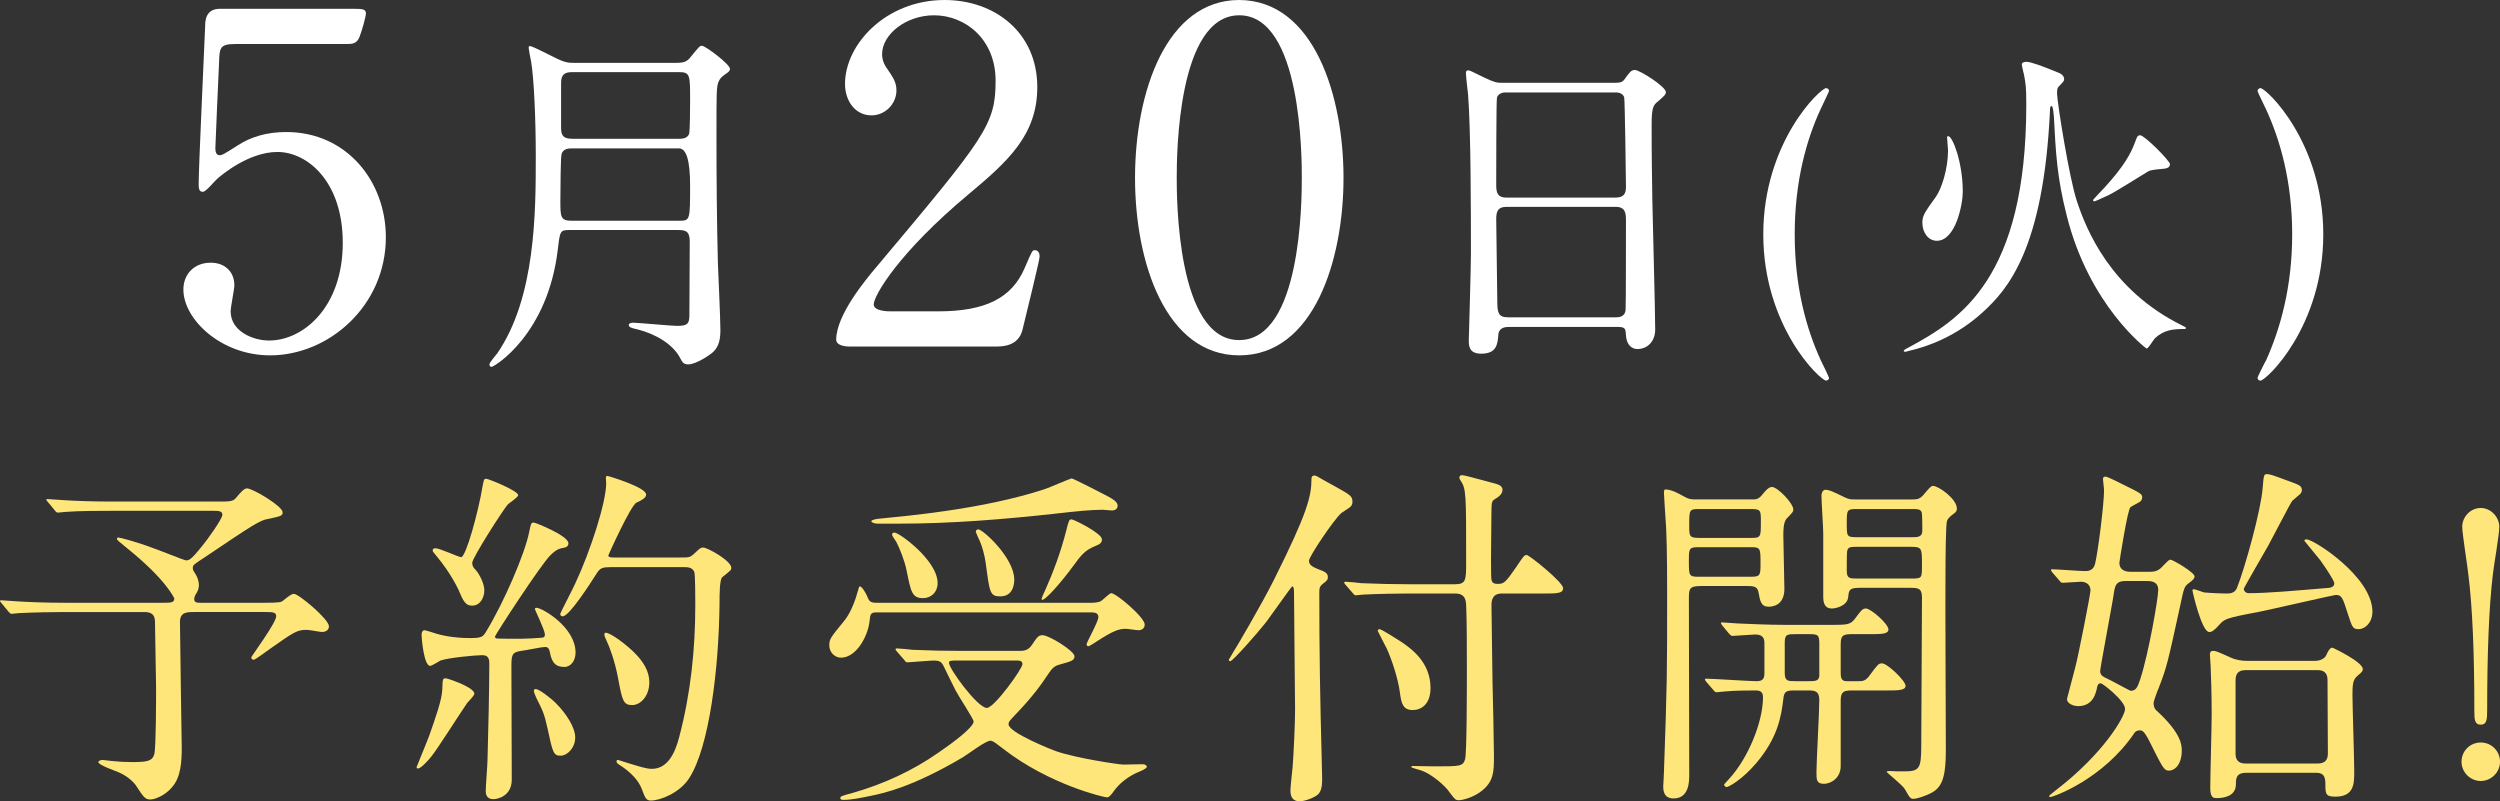 <?xml version="1.0" encoding="UTF-8"?><svg id="_レイヤー_2" xmlns="http://www.w3.org/2000/svg" viewBox="0 0 350.753 112.422"><rect x="0" y="0" width="350.753" height="112.422" fill="#333333" stroke="none"/><defs><style>.cls-1{fill:#ffe67a;}.cls-1,.cls-2{stroke-width:0px;}.cls-2{fill:#fff;}</style></defs><g id="_レイヤー_1-2"><path class="cls-2" d="M33.01,6.175c-2.21,0-2.21.585-2.275,2.6-.065.975-.52,11.96-.52,12.025,0,.52.13.975.585.975.39,0,.585-.13,2.535-1.365,1.885-1.235,4.16-1.885,6.825-1.885,8.515,0,13.976,6.955,13.976,14.756,0,9.62-7.995,16.576-16.25,16.576-6.891,0-12.156-5.07-12.156-9.23,0-2.145,1.495-3.77,3.835-3.77,1.885,0,3.315,1.17,3.315,3.185,0,.52-.52,3.055-.52,3.64,0,2.795,3.12,4.095,5.395,4.095,4.745,0,10.335-4.615,10.335-13.716,0-8.645-5.005-12.74-9.165-12.74-4.03,0-7.866,3.25-8.451,3.77-.325.26-1.56,1.82-2.015,1.82-.521,0-.585-.455-.585-1.04,0-2.6.78-18.721.91-22.231,0-.845.13-2.405,2.08-2.405h18.591c1.3,0,1.885,0,1.885.65,0,.39-.521,2.34-.91,3.315-.39.975-1.04.975-1.885.975h-15.536Z"/><path class="cls-2" d="M79.921,32.271c-1.35,0-1.35.15-1.65,2.65-1.4,12.051-8.951,16.551-9.301,16.551-.2,0-.3-.15-.3-.35,0-.25.9-1.3,1.1-1.55,5.4-7.851,5.4-19.901,5.4-27.702,0-5.05-.25-10.901-.65-13.201-.05-.2-.35-1.8-.35-1.95,0-.1,0-.25.15-.25.25,0,.6.15,3.6,1.65,1.4.7,1.9.7,2.7.7h14.251c1.15,0,1.55-.2,2.05-.85,1.15-1.4,1.25-1.55,1.55-1.55.5,0,3.95,2.6,3.95,3.25,0,.2-.2.4-.25.45-.95.65-1.15.85-1.4,1.45-.25.8-.25,1.4-.25,7.551,0,5.9.05,11.901.2,17.801.05,1.3.35,7.851.35,9.351,0,1.2-.15,2.25-.95,3.05-.45.45-2.45,1.8-3.55,1.8-.65,0-.8-.25-1.1-.8-1-2.05-3.6-3.5-6-4.1-.9-.2-1.25-.3-1.25-.65,0-.2.3-.3.6-.3.5,0,5.5.45,6.15.45,1.5,0,1.75-.3,1.75-1.55,0-1.45.05-8.651.05-10.301,0-1.4-.55-1.6-1.6-1.6h-15.251ZM80.271,20.82c-.4,0-1.35,0-1.5.9-.1.4-.15,4.45-.15,6.45,0,2.2,0,2.8,1.55,2.8h15.101c1.55,0,1.55-.05,1.55-4.95q0-5.2-1.55-5.2h-15.001ZM80.271,10.119c-1.05,0-1.55.35-1.55,1.5v6.15c0,.95.05,1.7,1.55,1.7h15.001c.4,0,1.1,0,1.4-.65.15-.4.15-4.15.15-4.8,0-3.5,0-3.9-1.55-3.9h-15.001Z"/><path class="cls-2" d="M119.206,48.622c-.39,0-1.885-.065-1.885-.975,0-3.445,4.16-8.45,5.655-10.205,15.34-18.266,16.706-19.956,16.706-26.131,0-5.785-4.225-9.165-8.646-9.165-3.9,0-7.28,2.665-7.28,5.46,0,.195,0,1.04.65,1.95.845,1.235,1.365,1.95,1.365,3.12,0,1.885-1.56,3.51-3.51,3.51-2.21,0-3.705-1.95-3.705-4.42,0-5.525,5.72-11.765,13.976-11.765,7.02,0,13,4.55,13,12.22,0,6.695-4.095,10.4-9.62,15.016-9.815,8.19-13.326,14.235-13.326,15.47,0,.975,2.08.975,2.34.975h6.695c6.565,0,10.335-1.82,12.156-6.11,1.04-2.405,1.04-2.47,1.43-2.47.65,0,.65.78.65.91,0,.52-2.08,8.905-2.405,10.27-.585,2.34-2.86,2.34-3.9,2.34h-20.346Z"/><path class="cls-2" d="M173.871,49.857c-10.27,0-14.625-12.936-14.625-24.896,0-12.091,4.42-24.961,14.625-24.961,10.531.065,14.626,13.521,14.626,24.961,0,11.505-4.16,24.896-14.626,24.896ZM173.871,2.145c-8.645,0-8.775,19.501-8.775,22.816,0,2.665,0,22.816,8.775,22.751,8.646,0,8.775-19.371,8.775-22.751,0-2.73,0-22.816-8.775-22.816Z"/><path class="cls-2" d="M211.673,45.872c-.301,0-1.351,0-1.45,1.05-.101,1.3-.2,2.7-2.4,2.7-1.65,0-1.75-1-1.75-1.85,0-.2.3-10.201.3-12.101,0-5.45,0-17.351-.4-22.401-.05-.45-.3-2.55-.3-3,0-.25.05-.4.3-.4.2,0,.45.1,2.351,1.05,1.4.65,1.65.7,2.5.7h15.301c1.05,0,1.45,0,1.801-.5.75-1.05.949-1.3,1.449-1.3.7,0,4.351,2.35,4.351,3.1,0,.35-.25.55-1.1,1.3-.65.5-.9.85-.9,3.25,0,5.35.05,6.25.1,10.651.051,2.85.4,15.501.4,18.101,0,1.75-1.15,2.75-2.5,2.75-.15,0-1.45,0-1.601-1.9-.05-.85-.05-1.2-1.05-1.2h-15.4ZM226.673,27.72c1.45,0,1.45-.95,1.45-1.6,0-.6-.149-12.251-.25-12.501-.3-.65-.95-.65-1.25-.65h-15.451c-.699,0-1.1.45-1.149.75-.101.4-.101,11.251-.101,12.151,0,.95.051,1.85,1.4,1.85h15.351ZM226.623,44.521c.45,0,1.351,0,1.45-1.05.05-.3.05-11.401.05-12.551,0-1.05-.1-1.9-1.45-1.9h-15.301c-1.3,0-1.45.75-1.45,1.75,0,1.65.15,9.701.15,11.501,0,1.6.15,2.25,1.5,2.25h15.051Z"/><path class="cls-2" d="M255.446,50.521c.18.36,1.17,2.385,1.17,2.52,0,.18-.226.36-.405.36-.81,0-8.819-7.56-8.819-20.519s8.01-20.519,8.819-20.519c.226,0,.405.18.405.405,0,.09-.99,2.115-1.17,2.52-1.98,4.275-3.646,10.125-3.646,17.594s1.665,13.319,3.646,17.639Z"/><path class="cls-2" d="M291.354,28.113c1.351,4.14,4.77,12.554,14.715,17.504.54.27.63.315.63.405,0,.135-.18.135-.226.135-1.619,0-2.88.135-4.14,1.305-.225.225-.899,1.44-1.17,1.44-.045,0-8.055-6.03-11.204-18.674-1.351-5.31-1.53-8.685-1.8-13.904-.045-.315-.091-1.44-.315-1.44s-.225.315-.225.54c-.9,19.574-5.985,25.244-9.45,28.394-3.645,3.33-7.649,4.815-10.484,5.445-.045.045-.36.09-.405.09-.135,0-.18-.045-.18-.09,0-.135.045-.18.81-.585,7.065-3.825,16.38-9.584,16.38-34.019,0-2.475-.09-2.925-.315-4.14-.045-.225-.314-1.26-.314-1.485,0-.315.45-.36.675-.36.63,0,2.385.675,4.365,1.485.27.09.899.36.899.945,0,.225-.045.315-.675.945-.315.315-.315.495-.315,1.125.046,1.395,1.71,11.79,2.745,14.939ZM271.735,33.782c-1.17,0-2.024-1.125-2.024-2.52,0-.99.27-1.395,1.89-3.645.854-1.215,1.71-4.005,1.71-6.525,0-.315-.135-1.575-.135-1.845,0-.09.045-.135.18-.135.585,0,2.024,3.645,2.024,7.785,0,1.755-.989,6.885-3.645,6.885ZM295.81,27.393c-.225.09-1.845.855-1.935.855-.136,0-.226-.09-.226-.18,0-.045,1.44-1.575,1.665-1.8,2.7-2.97,3.645-4.725,4.229-6.3.271-.765.36-.99.721-.99.63,0,4.185,3.6,4.185,4.05,0,.585-.63.63-1.17.675-1.215.09-1.665.225-1.845.315-.99.585-4.59,2.88-5.625,3.375Z"/><path class="cls-2" d="M317.905,15.288c-.18-.405-1.17-2.385-1.17-2.52,0-.225.226-.405.405-.405.811,0,8.819,7.56,8.819,20.519s-8.009,20.519-8.819,20.519c-.225,0-.405-.18-.405-.405,0-.09.99-2.115,1.216-2.475,1.935-4.32,3.645-10.169,3.645-17.639s-1.71-13.32-3.69-17.594Z"/><path class="cls-1" d="M22.801,84.57c1.15,0,1.65,0,1.65-.6,0-.05-1.15-2.65-6.551-7-1.35-1.1-1.5-1.2-1.5-1.4,0-.15.2-.15.25-.15.2,0,2.8.7,4.75,1.45.75.25,4.5,1.75,4.65,1.75.45,0,.65.05,2.3-2,.6-.7,2.85-3.8,2.85-4.4,0-.55-.6-.55-1.2-.55h-14.501c-1.2,0-4.55,0-6.3.15-.15,0-.9.1-1.05.1-.2,0-.3-.1-.45-.3l-.95-1.15q-.25-.25-.25-.35c0-.1.1-.1.2-.1.3,0,1.85.15,2.2.15,1.45.1,4,.2,6.851.2h14.801c1.55,0,2.1,0,2.5-.45.75-.9,1.2-1.4,1.6-1.4.8,0,5,2.5,5,3.35,0,.5-.2.55-2.1.95-1.1.2-1.9.7-8.951,5.45-1.45.95-1.55,1-1.55,1.45,0,.25.1.4.3.7.3.45.55,1,.55,1.7,0,.2-.05.6-.25.95-.3.5-.4.65-.4,1,0,.5.45.5.95.5h8.9c2.2,0,2.351-.1,2.55-.25.95-.75,1.25-1,1.6-1,.65,0,4.9,3.55,4.9,4.55,0,.65-.65.8-.95.8s-1.8-.3-2.15-.3c-1.35,0-1.75.25-5.15,2.65-.5.35-2.1,1.55-2.3,1.55s-.35-.15-.35-.35c0-.1,3.5-4.85,3.5-5.75,0-.55-.4-.6-1.5-.6h-10.051c-1.05,0-1.95.05-1.95,1.4,0,1.9.25,17.251.25,17.651,0,1.8-.1,4.05-1.3,5.45-1,1.25-2.5,1.8-3.101,1.8-.75,0-1-.4-1.95-1.85-.3-.5-1.15-1.35-2.35-1.9-.5-.25-3-1.05-3-1.5,0-.2.4-.3.6-.3s1.1.15,1.3.15c.95.1,1.85.15,2.75.15,2.15,0,2.9-.1,3.2-1.1.25-1,.25-7.8.25-9.45,0-1.3-.15-7.5-.15-8.901,0-.7,0-1.6-1.5-1.6h-11.251c-1.2,0-4.55.05-6.3.15-.15,0-.9.1-1.05.1-.2,0-.25-.1-.45-.3l-.95-1.15q-.25-.25-.25-.35c0-.1.15-.1.2-.1.3,0,1.85.15,2.2.15,1.45.1,4,.2,6.851.2h13.551Z"/><path class="cls-1" d="M66.551,97.321c0,.3-.85,1.1-1,1.3-.85,1.2-4.25,6.6-5.1,7.6-.35.45-1.4,1.6-1.8,1.6-.15,0-.2-.05-.2-.2,0-.05,1.5-3.65,1.75-4.35.9-2.55,1.8-5.1,1.85-6.5.05-1.45.05-1.6.45-1.6.3,0,1.6.5,1.95.65.7.3,2.101.95,2.101,1.5ZM77.151,91.521c-.1-.45-.2-.75-.7-.75-.45,0-2.8.5-3.35.55-1.35.2-1.35.6-1.35,2.5,0,2.2.05,13.101.05,15.551,0,2.4-2.1,2.75-2.55,2.75-1.1,0-1.1-.85-1.1-1.2,0-.65.25-3.7.25-4.4.1-3.65.25-9.801.25-13.401,0-.65-.1-1.2-1-1.2s-4.7.35-5.85.75c-.2.1-1.2.75-1.45.75-.9,0-1.2-4-1.2-4.25s0-.75.45-.75c.05,0,1.25.35,1.35.4,1.05.35,2.8.7,5,.7,1.6,0,1.8-.15,2.25-.9,2.55-4.2,5.45-10.951,6.05-14.001.25-1.2.25-1.3.65-1.3.25,0,4.851,1.85,4.851,2.9,0,.45-.35.6-.75.65-.45.1-.9.15-1.8,1.05-1.35,1.35-7.75,11.151-7.75,11.401,0,.15.1.2.15.25.2.05,3.15.05,3.5.05.75,0,2.35-.1,2.9-.15.25,0,.45-.1.45-.45,0-.6-1.4-3.45-1.4-3.55,0-.2.15-.2.2-.2.8,0,5.5,2.7,5.5,6.3,0,1.1-.65,2-1.55,2-1.1,0-1.75-.4-2.05-2.05ZM66.25,84.97c-.7,0-1.1-.3-1.65-1.6-.2-.55-1.3-2.9-3.351-5.35-.5-.6-.55-.65-.55-.8s.1-.3.4-.3c.6,0,3.25,1.25,3.601,1.25.65,0,2.4-6.2,3.05-10.201.15-.8.25-.8.45-.8.35,0,4.5,1.7,4.5,2.3,0,.3-1.25,1.1-1.45,1.3-.6.65-5,7.5-5,8.2,0,.45.2.7.45.95.6.65,1.25,2,1.25,2.9,0,1-.55,2.15-1.7,2.15ZM80.702,103.471c0,1.45-1.1,2.55-2.05,2.55-1,0-1.1-.4-1.85-3.9-.45-2-.6-2.3-1.6-4.3-.1-.25-.3-.7-.3-.9s.15-.25.25-.25c.45,0,2,1.15,2.851,2,1.45,1.45,2.7,3.4,2.7,4.8ZM85.652,79.57c-1.1,0-1.45.15-1.85.75-1.15,1.8-3.95,6.15-4.851,6.15-.25,0-.35-.15-.35-.35,0-.1,1.85-3.65,2.15-4.35,2.1-4.5,4.3-11.301,4.3-14.001,0-.1-.05-.6-.05-.7,0-.15.05-.3.2-.3s5.45,1.6,5.45,2.6c0,.5-.6.8-1.35,1.15-.8.35-3.95,7.35-3.95,7.4,0,.3.4.3.85.3h9.151c1.35,0,1.4,0,1.95-.45.9-.85,1-.95,1.35-.95.6,0,3.95,1.85,3.95,2.85,0,.35-.15.4-1.25,1.3-.4.3-.4,2.45-.4,3.75-.1,9.2-1.45,20.101-4.25,24.451-1.3,2.05-4.05,3.15-5.4,3.15-.65,0-.8-.4-1.25-1.6-.45-1.25-1.6-2.35-2.75-3.15-.7-.45-.8-.5-.8-.75,0-.2.15-.2.2-.2.1,0,1.35.45,1.6.5,1.35.4,2.35.75,3.15.75,2.15,0,3.25-2.1,3.85-4.5,1.6-6.051,2.25-12.251,2.25-18.501,0-.8,0-4.4-.15-4.65-.3-.65-.95-.65-1.5-.65h-10.25ZM91.102,95.721c0,1.9-1.2,3.2-2.4,3.2-1.25,0-1.4-.6-2-3.85-.45-2.4-1.25-4.45-1.5-4.95-.35-.75-.4-.9-.4-1.05s0-.3.15-.3c.8,0,3.15,1.9,3.95,2.7,1.4,1.35,2.2,2.75,2.2,4.25Z"/><path class="cls-1" d="M122.951,85.92c-.8,0-.85.25-.95,1.2-.2,2.1-1.85,5.15-4,5.15-.9,0-1.65-.75-1.65-1.75,0-.85.2-1.1,2-3.3.3-.35,1.3-1.6,2.05-4.45.1-.4.15-.5.25-.5.3,0,.9,1.1.95,1.25.35.8.4,1.05,1.4,1.05h30.152c.35,0,.9-.05,1.25-.2.3-.15,1.25-1.15,1.5-1.15.7,0,4.701,3.4,4.701,4.4,0,.6-.5.8-.85.8-.3,0-1.55-.2-1.8-.2-1,0-1.8.3-4.05,1.75-.15.1-1.05.7-1.2.7s-.25-.1-.25-.3c0-.25,1.65-3.15,1.65-3.8,0-.5-.4-.65-.95-.65h-30.202ZM125.851,91.421c-.2-.2-.2-.25-.2-.3,0-.1.05-.15.15-.15.35,0,1.9.15,2.25.2,2.45.1,4.5.15,6.851.15h8.05c.6,0,1.25,0,1.8-.8.8-1.2.95-1.4,1.55-1.4.85,0,4.45,2.2,4.45,2.95,0,.6-.4.7-2.2,1.2-.65.2-.95.5-1.45,1.25-.9,1.35-2.1,3.1-4.601,5.7-.9.95-1,1.05-1,1.4,0,1.15,6,3.55,6.75,3.8,2.75.95,8.75,1.85,9.351,1.85.05,0,2.25-.05,2.7-.05.4,0,.6.2.6.35,0,.35-1.5.85-1.75,1-1.2.65-2.15,1.4-2.9,2.45-.25.35-.6.85-.95.85s-8.05-1.75-14.601-6.85c-1.05-.8-1.4-1.1-1.75-1.1-.7,0-3.351,2.05-3.9,2.35-6.951,4.1-10.951,5-12.951,5.4-1.25.25-2.55.55-3.8.55-.1,0-.4,0-.4-.25s.15-.3,1.65-.7c4.55-1.3,8.55-3.2,12-5.6,1.55-1.05,5.05-3.55,5.05-4.45,0-.35-2.15-3.6-2.5-4.3-.3-.55-1.5-3.05-1.75-3.55-.3-.55-.6-.7-1.35-.7-.5,0-3.3.25-3.75.25-.15,0-.25-.15-.4-.35l-1-1.15ZM155.402,69.619c.8.45,1.4.8,1.4,1.35,0,.5-.45.65-.8.65-.2,0-1.1-.1-1.3-.1-1.5,0-3.75.2-6.65.55-7.301.8-14.601,1.4-21.952,1.4h-2.95c-.55,0-.9-.2-.9-.35,0-.2.9-.35,1.15-.35,3.9-.4,14.501-1.3,23.202-4.15.6-.2,3.6-1.5,3.75-1.5.2,0,4.5,2.2,5.05,2.5ZM129.501,83.92c-1.55,0-1.7-.9-2.3-3.85-.25-1.35-1-3.2-1.45-4.05-.1-.15-.6-.85-.6-1s.1-.3.35-.3c.65,0,6.05,3.9,6.05,7.1,0,1.25-.9,2.1-2.05,2.1ZM134.651,92.671c-1.35,0-1.5,0-1.5.35,0,.8,4,6.301,5.301,6.301,1.05,0,5-5.5,5-6.15,0-.5-.5-.5-.85-.5h-7.95ZM140.352,83.67c-1.45,0-1.5-.45-2.05-4.65-.15-1.1-.5-2.35-.85-3.15-.05-.05-.55-1.2-.55-1.25,0-.25.2-.35.35-.35.65,0,5.05,4,5.05,7.05,0,.3,0,2.35-1.95,2.35ZM146.552,83.02c1.25-2.8,2.3-5.65,3.05-8.601.35-1.4.4-1.55.75-1.55.3,0,4.25,1.95,4.25,2.8,0,.4-.15.65-.95.95-1.35.55-1.9,1.15-3.05,2.75-1.6,2.2-4.15,5.15-4.45,4.75-.1-.05.35-1.05.4-1.1Z"/><path class="cls-1" d="M189.252,71.27c-.15.1-.9.6-1.051.7-1,.85-4.55,6.101-4.55,6.7s.5.85,1.199,1.15c1.101.4,1.45.6,1.45,1.15,0,.4-.199.55-.649.9-.5.35-.551.7-.551,1.2,0,8.801.101,14.451.351,24.001,0,.35.05,1.95.05,2.35,0,1-.2,1.7-.6,2.05-.5.45-1.851.95-2.551.95-1.25,0-1.3-1.05-1.3-1.55,0-.45.25-2.7.3-3.2.15-1.8.351-6.15.351-8.151,0-2.35-.15-13.801-.15-16.401,0-.25,0-.85-.25-.85-.1,0-3.15,4.35-3.65,5-1.3,1.65-4.7,5.5-5.05,5.5-.15,0-.2-.1-.2-.2,0-.05.5-.8.55-.95.2-.25,4-6.7,5.801-10.301,4.7-9.4,5.25-11.701,5.25-14.151,0-.3.15-.45.4-.45.149,0,.3.05.449.15.351.2,2.101,1.2,2.501,1.4,2.15,1.2,2.4,1.35,2.4,2.15,0,.45-.25.7-.5.85ZM210.853,83.27c-.649,0-1.6.05-1.6,1.65,0,1.7.149,9.301.149,10.801.051,1.65.2,8.901.2,10.351,0,2.2,0,3.7-2,5.1-1,.7-2.35,1.1-2.95,1.1-.45,0-.55-.15-1.35-1.2-.351-.6-2.45-2.6-4.15-3.05-.101-.05-1.15-.3-1.15-.4,0-.15.15-.15.2-.15.5,0,2.6.05,3.05.05,3.601,0,4.001,0,4.301-1,.25-.8.25-10.301.25-12.751,0-2.5,0-6.551-.101-8.901-.05-1.45-.85-1.6-1.6-1.6h-6.501c-1.149,0-4.55.05-6.3.15-.2,0-.9.1-1.101.1-.149,0-.25-.1-.399-.3l-1-1.15c-.2-.2-.2-.25-.2-.35,0-.05.05-.1.2-.1.35,0,1.899.15,2.2.2,2.3.1,4.5.15,6.85.15h6.251c1.6,0,1.6-.55,1.6-3.25,0-9.401,0-10.101-.75-11.251-.05-.05-.199-.3-.199-.45,0-.35.3-.35.399-.35.4,0,4.051,1.05,4.7,1.2.5.15.95.35.95.85,0,.65-.65,1.05-1.05,1.3-.351.2-.5.35-.5,1.5,0,1.4-.101,7.601-.05,8.851,0,1.2.05,1.55.949,1.55s1.101-.25,2.601-2.4c1-1.5,1.1-1.65,1.45-1.65s5.101,3.8,5.101,4.65c0,.75-.9.75-2.7.75h-5.751ZM193.302,88.521c0-.2.15-.25.25-.25.3,0,2.5,1.45,3,1.75,1.4.95,4.15,2.85,4.15,6.5,0,2.3-1.3,3.1-2.5,3.1-1.4,0-1.601-1-1.8-2.5-.25-1.95-1.2-4.75-1.851-6.15-.2-.4-1.25-2.4-1.25-2.45Z"/><path class="cls-1" d="M245.751,70.07c.601,0,.9,0,1.4-.55.3-.35.9-1.2,1.45-1.2.8,0,3,2.3,3,3.15,0,.3-.05.4-.899,1.25-.5.5-.5,1.7-.5,2.45,0,1.05.149,6.25.149,7.451,0,2.45-1.85,2.5-2.2,2.5-1.05,0-1.2-.7-1.45-2.1-.149-.8-.85-.8-1.6-.8h-6.45c-1.7,0-1.7.4-1.7,1.95,0,6.8.05,17.701.05,24.501,0,.95,0,3.35-2.2,3.35-1.45,0-1.45-1.25-1.45-1.75,0-.15.101-1.35.101-1.95.449-12.751.449-13.601.449-25.251,0-6-.1-7.95-.149-9.151-.05-.55-.3-4.6-.3-4.75,0-.2,0-.5.199-.5.9,0,2,.65,2.45.9.851.5,1.2.5,1.9.5h7.75ZM238.251,76.77c-1.3,0-1.3.25-1.3,1.95,0,2,0,2.2,1.3,2.2h7.45c1.301,0,1.301-.3,1.301-1.85,0-2.1,0-2.3-1.301-2.3h-7.45ZM245.651,75.47c1.4,0,1.4-.1,1.4-2.3,0-1.55,0-1.75-1.4-1.75h-7.25c-1.4,0-1.4.1-1.4,2.3,0,1.5,0,1.75,1.4,1.75h7.25ZM260.103,88.971c-1.301,0-1.851,0-1.851,1.35v4.1c0,.55.05,1.15.801,1.15h1.75c.449,0,.949,0,1.5-.8,1.149-1.55,1.25-1.7,1.75-1.7.75,0,3.3,2.45,3.3,3.15,0,.65-1.05.65-2.65.65h-4.85c-1.15,0-1.601.15-1.601,1.4v9.2c0,1.75-1.45,2.5-2.35,2.5-1.051,0-1.051-.6-1.051-1.65,0-1.45.4-8.5.4-10.101,0-1.3-.65-1.35-1.6-1.35h-1.751c-1.199,0-1.6.05-1.699,1.2-.301,2.55-.801,5.45-3.801,9-2.05,2.4-3.9,3.35-4.15,3.35-.149,0-.35-.15-.35-.3,0-.1.1-.2.75-.9,2.6-2.85,4.7-7.901,4.7-11.401,0-.7-.35-.95-1-.95-.7,0-2.95,0-4.45.15-.15,0-.9.1-1.05.1-.2,0-.301-.1-.45-.3l-1-1.15q-.2-.25-.2-.35c0-.1.1-.1.2-.1,1,0,5.95.35,7.05.35.801,0,1.101-.3,1.101-1.1v-4.15c0-.65-.101-1.3-1.3-1.3-.45,0-2.851.2-3.2.2-.15,0-.25-.1-.45-.3l-.95-1.15q-.2-.25-.2-.35c0-.1.1-.1.15-.1.35,0,1.85.15,2.2.15,1.449.05,4.05.2,6.9.2h6.3c2.15,0,2.601-.05,3.2-.8,1-1.35,1.15-1.5,1.601-1.5.649,0,3.149,2.15,3.149,2.95,0,.65-1.05.65-2.649.65h-2.2ZM253.652,95.571c1,0,1.5,0,1.6-.7v-4.45c0-1.4-.15-1.45-1.6-1.45h-1.65c-1.25,0-1.601,0-1.601,1.2v4.2c0,1.2.4,1.2,1.601,1.2h1.65ZM268.303,70.07c.65,0,1.05,0,1.7-.8.6-.7.9-1.1,1.2-1.1.75,0,3.35,1.8,3.35,3.2,0,.35-.199.5-.25.55-.85.65-1,.8-1.149,1.2-.15.5-.2,5.1-.2,7.15-.05,3.55.05,21.001.05,24.952,0,3.45-.399,5.1-1.9,5.95-.899.5-2.149.9-2.649.9-.4,0-.5-.1-1.2-1.35-.25-.5-2.551-2.35-2.551-2.4,0-.15.301-.15.4-.15.55.05,1.45.05,2,.05,2.15,0,2.45-.3,2.45-3.55,0-2.95.101-17.551.101-20.851,0-1.3-.551-1.35-1.65-1.35h-7.051c-1.5,0-1.55.3-1.649,1.3-.15,1.35-1.95,1.6-2.251,1.6-.6,0-1.25-.2-1.25-1.6v-8.95c0-.8-.25-4.45-.25-5.3,0-.2.101-.8.551-.8.55,0,.949.2,2.6,1,.7.35.95.35,1.55.35h8.051ZM260.553,71.42c-1.45,0-1.45.1-1.45,2.05,0,1.8,0,1.9,1.45,1.9h7.7c.75,0,1.45,0,1.45-.9,0-.85,0-2.4-.101-2.6-.149-.45-.6-.45-1.35-.45h-7.7ZM260.603,76.72c-1,0-1.351,0-1.45.65-.05.2-.05,2.4-.05,2.7,0,1.1.399,1.1,1.5,1.1h7.601c1.45,0,1.45-.05,1.45-1.9,0-2.3,0-2.55-1.45-2.55h-7.601Z"/><path class="cls-1" d="M301.602,80.22c.45,0,.95,0,1.55-.5.2-.15,1.05-1.2,1.351-1.2.35,0,3.399,1.8,3.399,2.35,0,.25-.199.5-.75.9-.7.5-.75.75-1.2,2.9-1.899,8.7-1.949,8.9-3.1,11.901-.05.05-.7,1.8-.7,2.05,0,.7.3,1,.5,1.15,3.45,3.2,3.45,4.8,3.45,5.55,0,1.9-.95,2.8-1.8,2.8-.7,0-.9-.45-2.75-4.15-.75-1.45-1-1.5-1.351-1.5-.45,0-.7.25-.8.45-4.351,6.4-11.301,8.901-11.751,8.901-.05,0-.149,0-.149-.1s.1-.2,1-.9c6.7-5.15,9.65-10.351,9.65-11.351,0-1.15-3.15-3.6-3.4-3.6-.4,0-.45.3-.5.45-.2,1-.601,2.75-2.7,2.75-.55,0-1.55-.3-1.55-1,0-.1,1.05-3.95,1.149-4.4.351-1.2,2.15-10.301,2.15-10.851,0-.6-.4-1.2-1.35-1.2-.351,0-2.301.15-2.551.15-.2,0-.3-.1-.45-.3l-1-1.15q-.199-.25-.199-.35c0-.1.1-.1.199-.1.551,0,3.851.25,4.551.25.399,0,1.2,0,1.45-1.05.45-1.95,1.25-8.451,1.25-10.301,0-.25-.15-1.45-.15-1.5,0-.25.05-.4.351-.4s2.149.95,2.649,1.2c2.251,1.1,2.501,1.25,2.501,1.7,0,.4-.25.6-.351.65-.2.15-1.15.6-1.3.75-.4.3-1.55,7.651-1.55,7.801,0,.9.699,1.25,1.5,1.25h2.75ZM298.151,81.52c-1.2,0-1.4.6-1.551,1.55-.1.95-1.949,10.651-1.949,11.101,0,.6.5.8.8.95.6.25,3.35,1.8,3.5,1.8.8,0,1-.65,1.351-1.7,1.149-3.55,2.5-11.251,2.5-12.451,0-1.25-1.101-1.25-1.601-1.25h-3.05ZM326.803,82.47c.351-.05.7-.2.7-.65,0-.35-1.2-2.15-1.95-3.2-.3-.35-2.25-2.75-2.25-2.75,0-.15.2-.2.3-.2,1,0,9.251,5.25,9.251,10.151,0,1.5-1,2.45-1.95,2.45-.851,0-.9-.35-1.5-2.15-.75-2.4-.9-2.65-1.7-2.65-.25,0-9.15,2.05-10.9,2.4-4.601.85-4.701,1-5.4,1.75-.801.9-1.101,1.05-1.45,1.05-1.051,0-2.351-5.65-2.351-5.85,0-.05.05-.15.15-.15.3,0,1.25.4,1.5.45,1,.1,2.75.15,3.05.15.5,0,1.25,0,1.551-.8,1.149-2.9,3.35-10.851,3.6-14.001.15-1.75.15-1.95.601-1.95.399,0,.699.1,3.25,1.05,1.25.45,1.65.6,1.65,1.2,0,.25-.15.45-.251.55-.149.15-.949.8-1.1.95-.2.2-2.8,5.25-3.351,6.25-.5.9-3.45,5.95-3.45,6.101,0,.25.25.6.7.6,2.75,0,6.501-.35,11.301-.75ZM315.152,108.422c-1.45,0-1.45.85-1.45,1.6,0,1.8-1.9,1.95-2.7,1.95-.4,0-.9,0-.9-1.4,0-1.5.2-8.701.2-10.351,0-2.85-.1-5.7-.149-6.75,0-.25-.101-1.45-.101-1.55,0-.35.05-.6.45-.6s.6.1,2.5.95c.75.35,1.65.45,2.25.45h9.551c.75,0,1.351-.35,1.55-.75.25-.55.5-1.1.9-1.1.05,0,4.25,2,4.25,3,0,.3-.1.4-.75.95-.649.55-.7,1.2-.7,2.7s.25,9,.25,10.701,0,3.55-2.649,3.55c-1.4,0-1.4-.4-1.4-1.85,0-1.2-.45-1.5-1.351-1.5h-9.75ZM315.052,94.021c-1.05,0-1.399.55-1.399,1.4v10.301c0,.45.05,1.4,1.399,1.4h10.101c1.45,0,1.45-1,1.45-1.5,0-.75-.05-10.2-.05-10.351-.05-1.05-.75-1.25-1.4-1.25h-10.101Z"/><path class="cls-1" d="M345.353,106.872c0-1.5,1.199-2.7,2.7-2.7,1.449,0,2.7,1.15,2.7,2.7,0,1.5-1.251,2.7-2.7,2.7-1.501,0-2.7-1.25-2.7-2.7ZM350.652,73.92c0,1.15-.75,5.3-.9,6.65-.55,4.6-.8,11.151-.8,19.051,0,1.3-.05,2.05-.899,2.05s-.9-.7-.9-1.95c0-8-.25-14.451-.851-19.201-.1-1-.85-5.7-.85-6.6,0-1.4,1.15-2.65,2.601-2.65,1.399,0,2.6,1.25,2.6,2.65Z"/></g></svg>